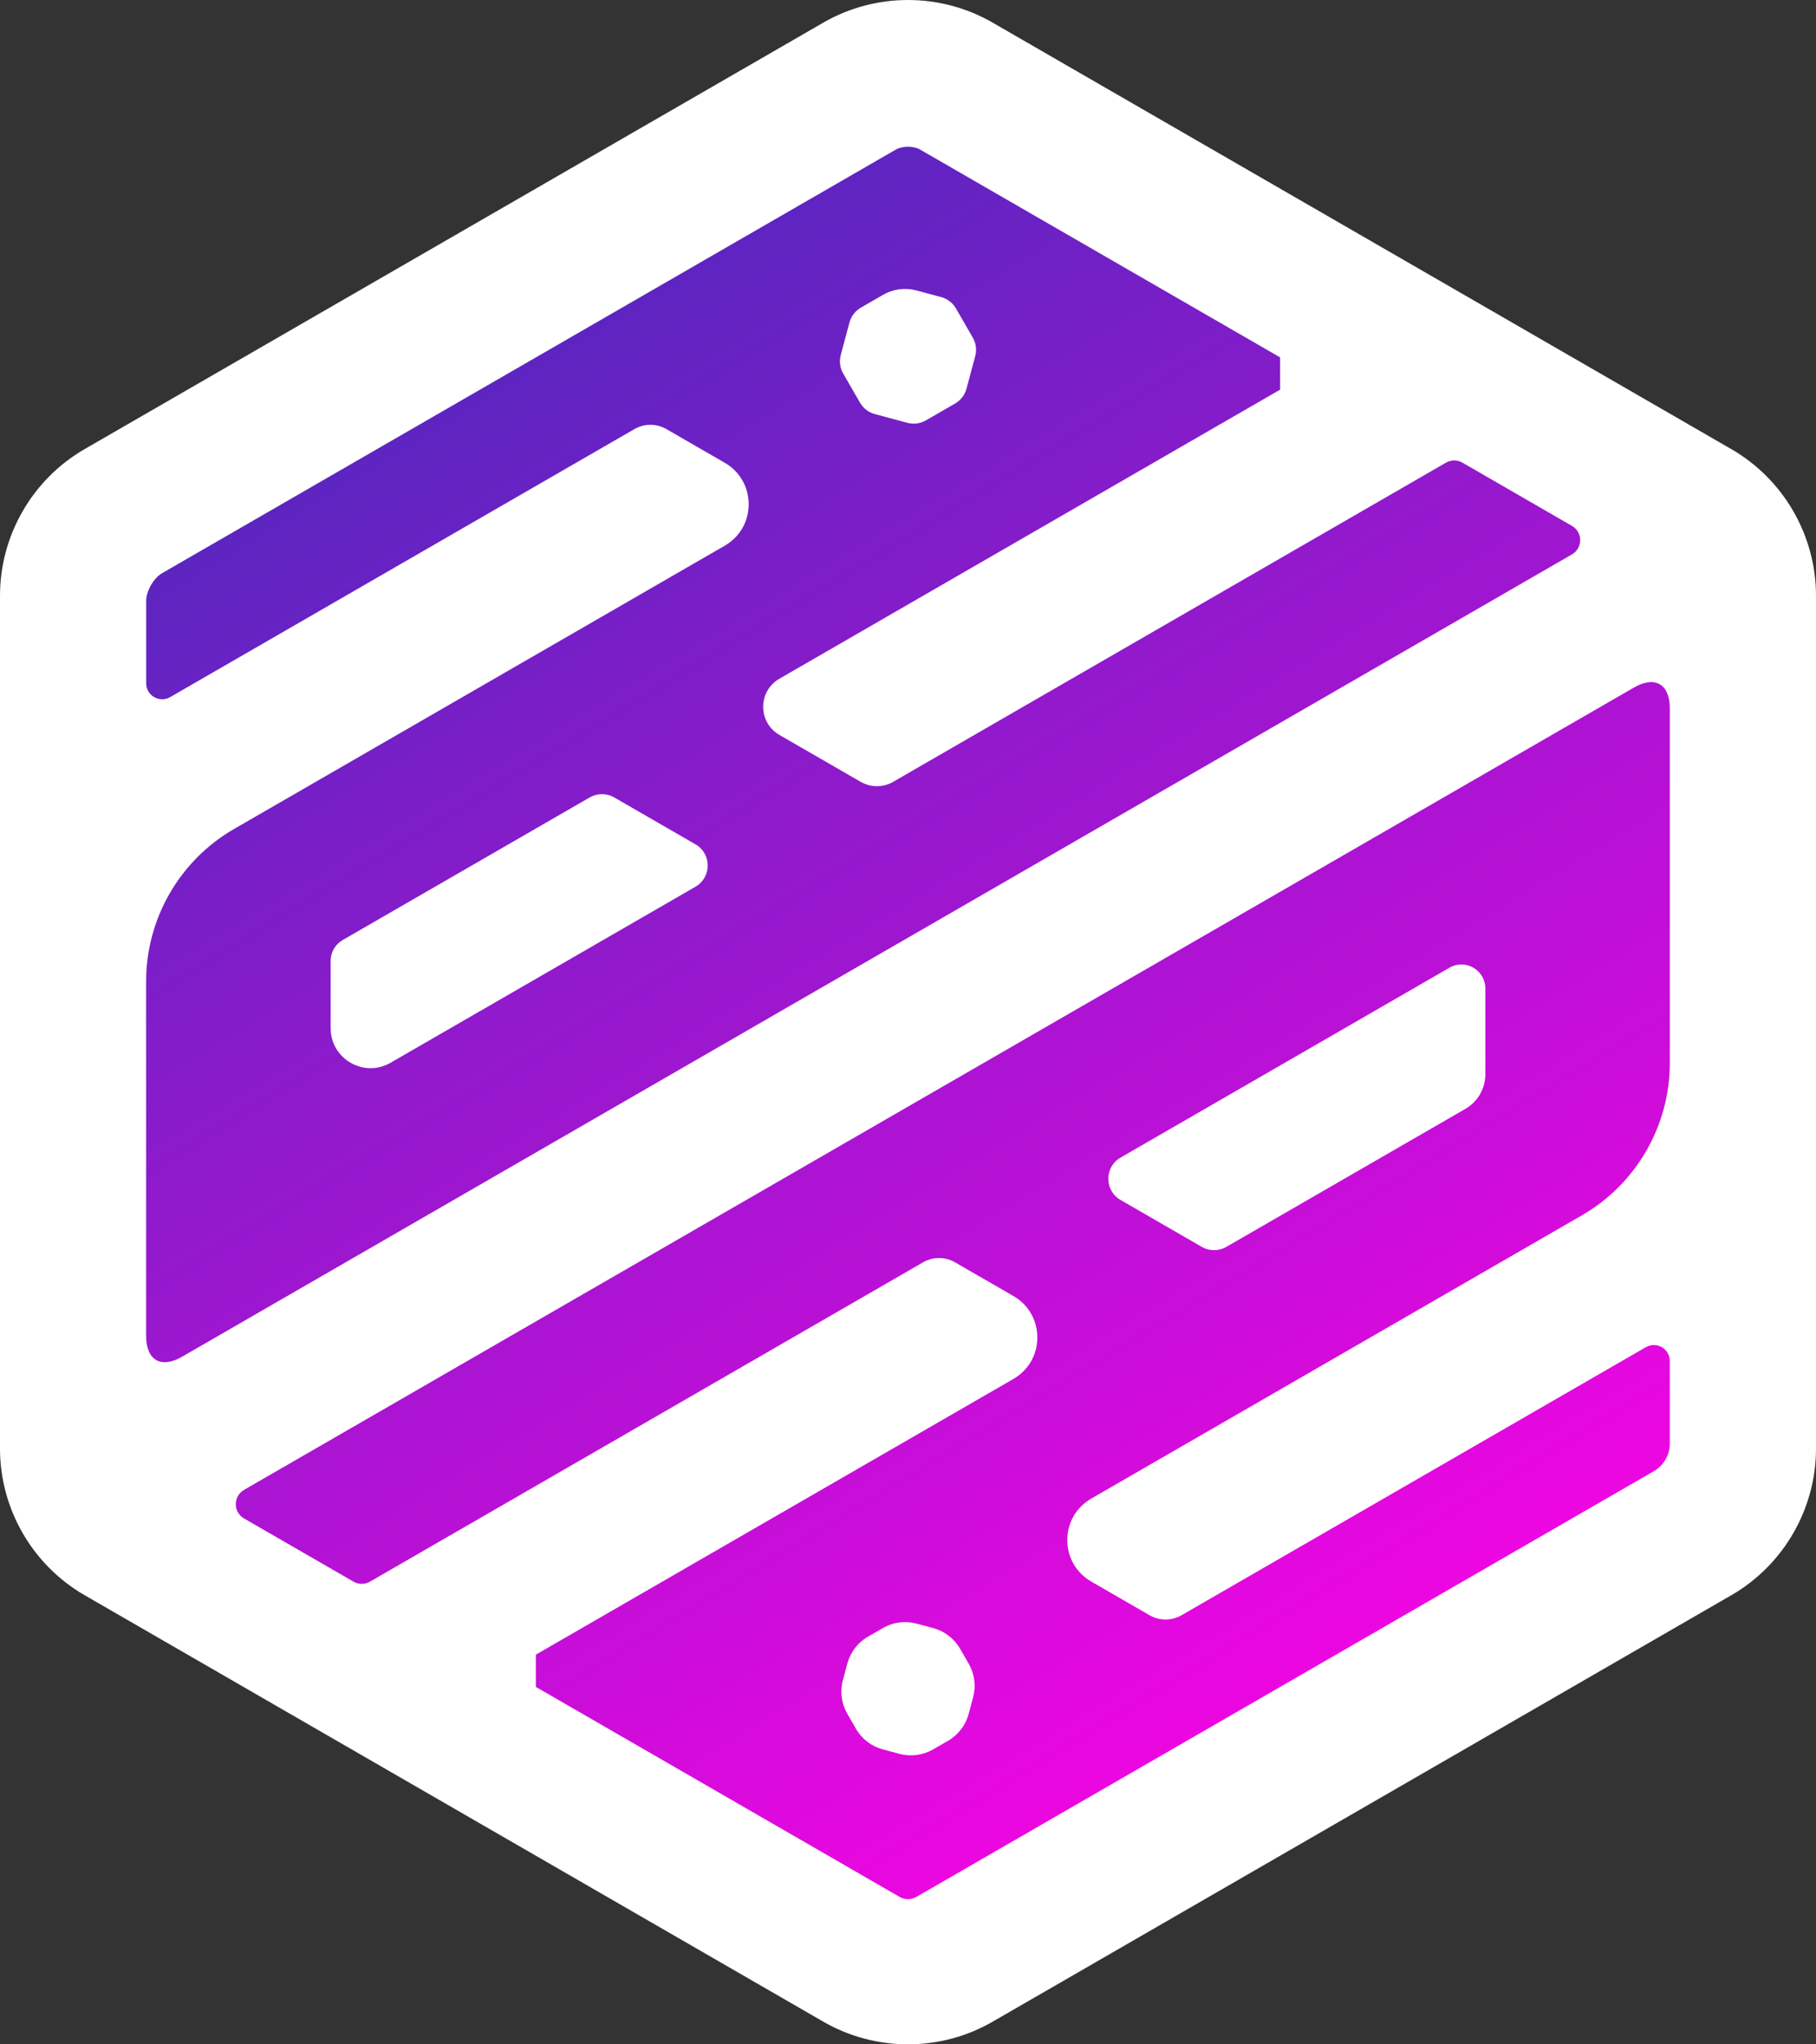 <?xml version="1.0" encoding="UTF-8"?>
<svg id="Layer_2" data-name="Layer 2" xmlns="http://www.w3.org/2000/svg" xmlns:xlink="http://www.w3.org/1999/xlink" viewBox="0 0 772.73 869.92">
  <rect x="0" y="0" width="772.73" height="869.92" fill="#333333" stroke="none"/>
  <defs>
    <style>
      .cls-1 {
        fill: #fff;
      }

      .cls-2 {
        fill: url(#linear-gradient);
      }
    </style>
    <linearGradient id="linear-gradient" x1="11314.29" y1="4419.19" x2="10974.54" y2="3799.54" gradientTransform="translate(2394.37 -11268.98) rotate(120) scale(1 -1)" gradientUnits="userSpaceOnUse">
      <stop offset="0" stop-color="#f205e2"/>
      <stop offset=".5" stop-color="#a515d1"/>
      <stop offset="1" stop-color="#5726bf"/>
    </linearGradient>
  </defs>
  <g id="Layer_1-2" data-name="Layer 1">
    <g>
      <path class="cls-2" d="m37.69,656.95l320.77,185.2c13.14,7.59,29.34,7.59,42.48,0l320.77-185.2c13.14-7.59,21.24-21.61,21.24-36.79V249.76c0-15.18-8.1-29.2-21.24-36.79L400.95,27.77c-13.14-7.59-29.34-7.59-42.48,0L37.69,212.97c-13.14,7.59-21.24,21.61-21.24,36.79v370.4c0,15.18,8.1,29.2,21.24,36.79h0Z"/>
      <g>
        <g>
          <path class="cls-1" d="m352.05,12.56L37.7,194.05c-21.23,12.26-34.31,34.91-34.31,59.42v362.97c0,24.51,13.08,47.17,34.31,59.42l314.35,181.49c21.23,12.26,47.39,12.26,68.62,0l314.35-181.49c21.23-12.26,34.31-34.91,34.31-59.42V253.49c0-24.51-13.08-47.16-34.31-59.42L420.67,12.56c-21.23-12.26-47.39-12.26-68.62,0Zm149.01,671.83l197.57-114.07c6.79-3.92,15.28.98,15.28,8.82v35.13c0,6.07-3.24,11.67-8.49,14.71l-313.86,181.19c-3.22,1.86-7.19,1.86-10.41,0l-156.53-90.37c0-9.71,0-7.94,0-17.65l204.9-118.3c11.32-6.54,11.32-22.88,0-29.41l-24.84-14.34c-3.15-1.82-7.04-1.82-10.19,0l-235.35,135.89c-3.22,1.86-7.19,1.86-10.42,0l-46.57-26.89c-6.94-4.01-6.94-14.03,0-18.04l591.39-341.42c11.21-6.47,20.38-1.18,20.38,11.77v151.02c0,27.91-14.89,53.69-39.06,67.65l-208.83,120.57c-11.32,6.54-11.32,22.88,0,29.41l24.84,14.34c3.15,1.82,7.04,1.82,10.19,0Zm-229.4-498.86l-197.57,114.07c-6.79,3.92-15.28-.98-15.28-8.82v-35.13c0-5.39,3.82-12.01,8.49-14.71L379.57,60.67c3.74-2.16,9.85-2.16,13.58,0l154.94,89.45c0,9.71,0,7.94,0,17.65l-214.75,123.99c-6.94,4.01-6.94,14.03,0,18.04l34.58,19.96c3.22,1.86,7.19,1.86,10.42,0l235.24-135.82c3.22-1.86,7.19-1.86,10.42,0l46.57,26.89c6.94,4.01,6.94,14.03,0,18.04L79.19,580.29c-11.21,6.47-20.38,1.18-20.38-11.77v-151.02c0-27.91,14.89-53.69,39.06-67.65l208.83-120.57c11.32-6.54,11.32-22.88,0-29.41l-24.84-14.34c-3.15-1.82-7.04-1.82-10.19,0Z"/>
          <path class="cls-1" d="m386.36,869.92c-12.45,0-24.9-3.21-36.01-9.62L36.01,678.81c-22.21-12.82-36.01-36.72-36.01-62.37V253.47c0-25.65,13.8-49.54,36.01-62.36L350.35,9.62c22.21-12.82,49.8-12.82,72.02,0l314.35,181.51c22.21,12.82,36.01,36.72,36.01,62.36v362.95c0,25.64-13.8,49.54-36.01,62.37l-314.35,181.49c-11.1,6.41-23.55,9.62-36.01,9.62ZM353.75,15.5L39.4,196.99c-20.12,11.61-32.61,33.25-32.61,56.48v362.97c0,23.23,12.49,44.87,32.61,56.48l314.35,181.49c20.12,11.61,45.11,11.61,65.22,0l314.35-181.49c20.12-11.61,32.61-33.26,32.61-56.48V253.49c0-23.23-12.49-44.87-32.61-56.48L418.98,15.5c-20.12-11.61-45.11-11.61-65.23,0h0Zm32.61,799.45c-2.39,0-4.78-.62-6.91-1.85l-158.23-91.35v-21.57l206.6-119.28c4.25-2.46,6.79-6.85,6.79-11.77,0-4.91-2.54-9.31-6.8-11.76l-24.84-14.34c-2.1-1.21-4.7-1.21-6.79,0l-235.35,135.89c-4.26,2.46-9.56,2.46-13.81,0l-46.57-26.89c-4.32-2.5-6.91-6.97-6.91-11.96s2.58-9.46,6.91-11.96l591.39-341.42c6.51-3.76,12.84-4.26,17.79-1.4,4.96,2.86,7.68,8.58,7.68,16.1v151.02c0,29.03-15.61,56.08-40.75,70.59l-208.84,120.57c-4.25,2.46-6.79,6.85-6.79,11.76s2.54,9.31,6.79,11.77l24.84,14.34c2.1,1.21,4.7,1.21,6.79,0h0s197.58-114.08,197.58-114.08c4.25-2.45,9.33-2.45,13.58,0,4.26,2.46,6.79,6.85,6.79,11.76v35.13c0,7.26-3.9,14.02-10.19,17.65l-313.86,181.19c-2.13,1.23-4.52,1.84-6.91,1.84Zm-158.34-97.11l154.83,89.39c2.16,1.25,4.86,1.25,7.02,0l313.86-181.19c4.19-2.42,6.79-6.93,6.79-11.76v-35.13c0-2.45-1.27-4.65-3.4-5.88-2.13-1.23-4.67-1.23-6.79,0l-197.58,114.07c-4.18,2.41-9.39,2.42-13.58,0l-24.84-14.34c-6.38-3.68-10.19-10.28-10.19-17.65s3.81-13.96,10.19-17.65l208.84-120.57c23.04-13.3,37.36-38.1,37.36-64.71v-151.02c0-4.99-1.52-8.62-4.29-10.22-2.77-1.6-6.68-1.1-10.99,1.4L103.85,633.99c-2.2,1.27-3.51,3.54-3.51,6.08s1.31,4.81,3.51,6.08l46.57,26.89c2.16,1.25,4.86,1.25,7.02,0l235.35-135.89c4.19-2.42,9.4-2.42,13.58,0l24.84,14.34c6.38,3.68,10.19,10.28,10.19,17.65,0,7.37-3.81,13.96-10.19,17.65l-203.2,117.32v13.73Zm-157.9-131.37c-2.53,0-4.91-.61-7.03-1.84-4.96-2.86-7.68-8.58-7.68-16.1v-151.02c0-29.03,15.61-56.08,40.75-70.59l208.84-120.57c4.25-2.45,6.79-6.85,6.79-11.76s-2.54-9.31-6.8-11.76l-24.84-14.34c-2.1-1.21-4.7-1.21-6.79,0h0s-197.58,114.07-197.58,114.07c-4.25,2.45-9.33,2.45-13.58,0-4.25-2.46-6.79-6.85-6.79-11.77v-35.12c0-6.6,4.47-14.35,10.19-17.65L377.87,57.73c4.76-2.75,12.22-2.75,16.98,0l156.64,90.43v21.57l-216.45,124.97c-2.2,1.27-3.51,3.54-3.51,6.08s1.31,4.81,3.51,6.08l34.58,19.96c2.17,1.25,4.86,1.25,7.02,0l235.24-135.82c4.26-2.46,9.55-2.46,13.81,0l46.57,26.89c4.32,2.5,6.91,6.97,6.91,11.96,0,4.99-2.58,9.47-6.91,11.96L80.88,583.24c-3.72,2.15-7.38,3.23-10.76,3.23Zm206.63-405.7c2.35,0,4.7.6,6.79,1.81l24.84,14.34c6.38,3.68,10.19,10.28,10.19,17.65,0,7.37-3.81,13.96-10.19,17.65l-208.84,120.57c-23.04,13.3-37.36,38.1-37.36,64.71v151.02c0,4.99,1.52,8.62,4.29,10.22,2.77,1.6,6.67,1.1,10.99-1.4L668.87,235.93c2.2-1.27,3.51-3.54,3.51-6.08s-1.31-4.81-3.51-6.08l-46.57-26.89c-2.16-1.25-4.86-1.25-7.02,0l-235.24,135.82c-4.25,2.46-9.55,2.46-13.81,0l-34.58-19.96c-4.32-2.5-6.91-6.97-6.91-11.96s2.58-9.47,6.91-11.96l213.05-123.01v-13.73l-153.25-88.47c-2.67-1.54-7.52-1.54-10.19,0L69,243.89c-3.62,2.09-6.79,7.59-6.79,11.76v35.12c0,2.46,1.27,4.65,3.4,5.88,2.13,1.23,4.66,1.23,6.79,0l197.58-114.07c2.09-1.21,4.44-1.81,6.79-1.81Z"/>
        </g>
        <path class="cls-1" d="m375.75,692.75l-6.43,3.71c-4.32,2.49-7.47,6.6-8.76,11.41l-1.91,7.13c-1.29,4.81-.61,9.94,1.88,14.26l3.69,6.39c2.49,4.32,6.6,7.47,11.41,8.76l7.13,1.91c4.81,1.29,9.94.61,14.26-1.88l6.39-3.69c4.32-2.49,7.47-6.6,8.76-11.41l1.91-7.13c1.29-4.81.61-9.94-1.88-14.26l-3.69-6.39c-2.49-4.32-6.6-7.47-11.41-8.76l-7.18-1.92c-4.79-1.28-9.88-.61-14.17,1.87Z"/>
        <path class="cls-1" d="m140.7,408.85v28.69c0,13.07,14.15,21.24,25.47,14.71l129.76-74.92c6.94-4.01,6.94-14.03,0-18.04l-34.58-19.96c-3.22-1.86-7.19-1.86-10.42,0l-105.14,60.7c-3.15,1.82-5.09,5.18-5.09,8.82Z"/>
        <path class="cls-1" d="m632.03,457.14v-36.53c0-7.84-8.49-12.75-15.28-8.82l-139.94,80.8c-6.94,4.01-6.94,14.03,0,18.04l34.58,19.96c3.22,1.86,7.19,1.86,10.42,0l101.74-58.74c5.25-3.03,8.49-8.64,8.49-14.71Z"/>
        <path class="cls-1" d="m394.01,178.87l12.4-7.16c2.39-1.38,4.14-3.66,4.85-6.32l3.71-13.83c.71-2.67.34-5.51-1.04-7.9l-7.16-12.4c-1.38-2.39-3.66-4.14-6.32-4.85l-10.53-2.82c-4.79-1.28-9.88-.61-14.17,1.87l-9.44,5.45c-2.39,1.38-4.14,3.66-4.85,6.32l-3.71,13.83c-.71,2.67-.34,5.51,1.04,7.9l7.16,12.4c1.38,2.39,3.66,4.14,6.32,4.85l13.83,3.71c2.67.71,5.51.34,7.9-1.04Z"/>
      </g>
    </g>
  </g>
</svg>